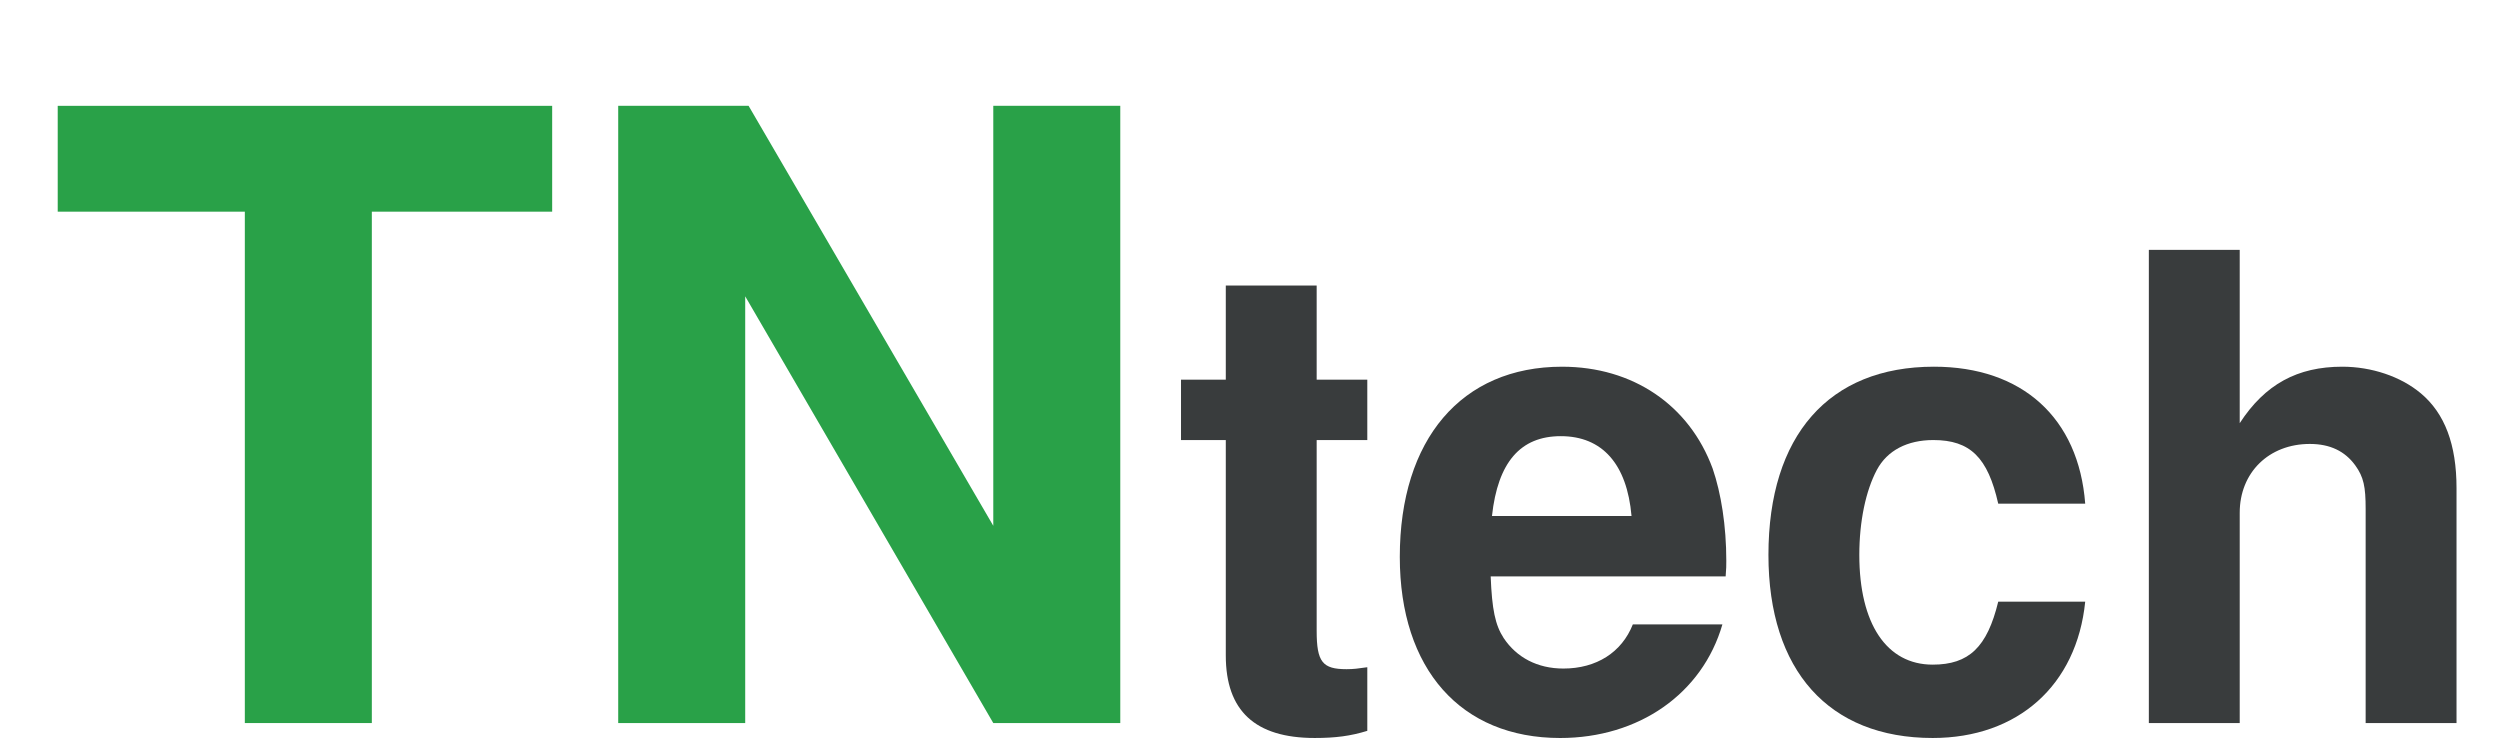 <?xml version="1.0" encoding="UTF-8"?>
<svg xmlns="http://www.w3.org/2000/svg" xmlns:cc="http://creativecommons.org/ns#" xmlns:dc="http://purl.org/dc/elements/1.1/" xmlns:rdf="http://www.w3.org/1999/02/22-rdf-syntax-ns#" width="354.33" height="106.3" version="1.1">
  <g transform="translate(0 -946.06)">
    <g transform="translate(-8.5 925.91)" aria-label="TNtech">
      <path d="m61.2 50.15h25.56v-15h-70.08v15h26.52v72.48h18z" color="#000000" fill="#29a148" style="-inkscape-stroke:none"></path>
      <path d="m149.28 122.63h18v-87.48h-18v59.52l-34.68-59.52h-18.48v87.48h18v-60.48z" color="#000000" fill="#29a148" style="-inkscape-stroke:none"></path>
      <g fill="#393c3d">
        <path d="m202.29 73.962h-7.176v-13.34h-12.88v13.34h-6.348v8.556h6.348v30.544c0 7.82 4.14 11.684 12.604 11.684 2.944 0 5.06-0.276 7.452-1.012v-9.016c-1.288 0.184-1.932 0.276-2.944 0.276-3.404 0-4.232-1.012-4.232-5.428v-27.048h7.176z" color="#000000" style="-inkscape-stroke:none"></path>
        <path d="m253.08 101.84c0.092-1.104 0.092-1.564 0.092-2.208 0-4.968-0.736-9.568-1.932-13.064-3.312-9.016-11.316-14.444-21.344-14.444-14.26 0-23 10.304-23 26.956 0 15.916 8.648 25.668 22.724 25.668 11.132 0 20.148-6.256 23-16.1h-12.696c-1.564 3.956-5.152 6.256-9.844 6.256-3.68 0-6.624-1.564-8.464-4.324-1.196-1.84-1.656-4.048-1.84-8.74zm-33.12-8.556c0.828-7.636 4.048-11.316 9.752-11.316 5.888 0 9.384 3.956 10.028 11.316z" color="#000000" style="-inkscape-stroke:none"></path>
        <path d="m304.04 91.534c-0.92-12.144-8.924-19.412-21.436-19.412-14.904 0-23.46 9.752-23.46 26.68 0 16.376 8.556 25.944 23.276 25.944 12.052 0 20.424-7.452 21.62-19.32h-12.328c-1.564 6.44-4.14 8.924-9.292 8.924-6.532 0-10.396-5.796-10.396-15.548 0-4.784 0.92-9.108 2.484-12.052 1.472-2.76 4.324-4.232 8.004-4.232 5.244 0 7.728 2.484 9.2 9.016z" color="#000000" style="-inkscape-stroke:none"></path>
        <path d="m313.06 55.562v67.068h12.88v-29.808c0-5.704 4.14-9.752 9.936-9.752 2.852 0 4.968 1.012 6.44 3.036 1.196 1.656 1.472 3.036 1.472 6.164v30.36h12.88v-33.304c0-6.164-1.656-10.58-5.06-13.432-2.852-2.392-6.992-3.772-11.132-3.772-6.348 0-10.948 2.484-14.536 8.004v-24.564z" color="#000000" style="-inkscape-stroke:none"></path>
      </g>
    </g>
  </g>
</svg>
